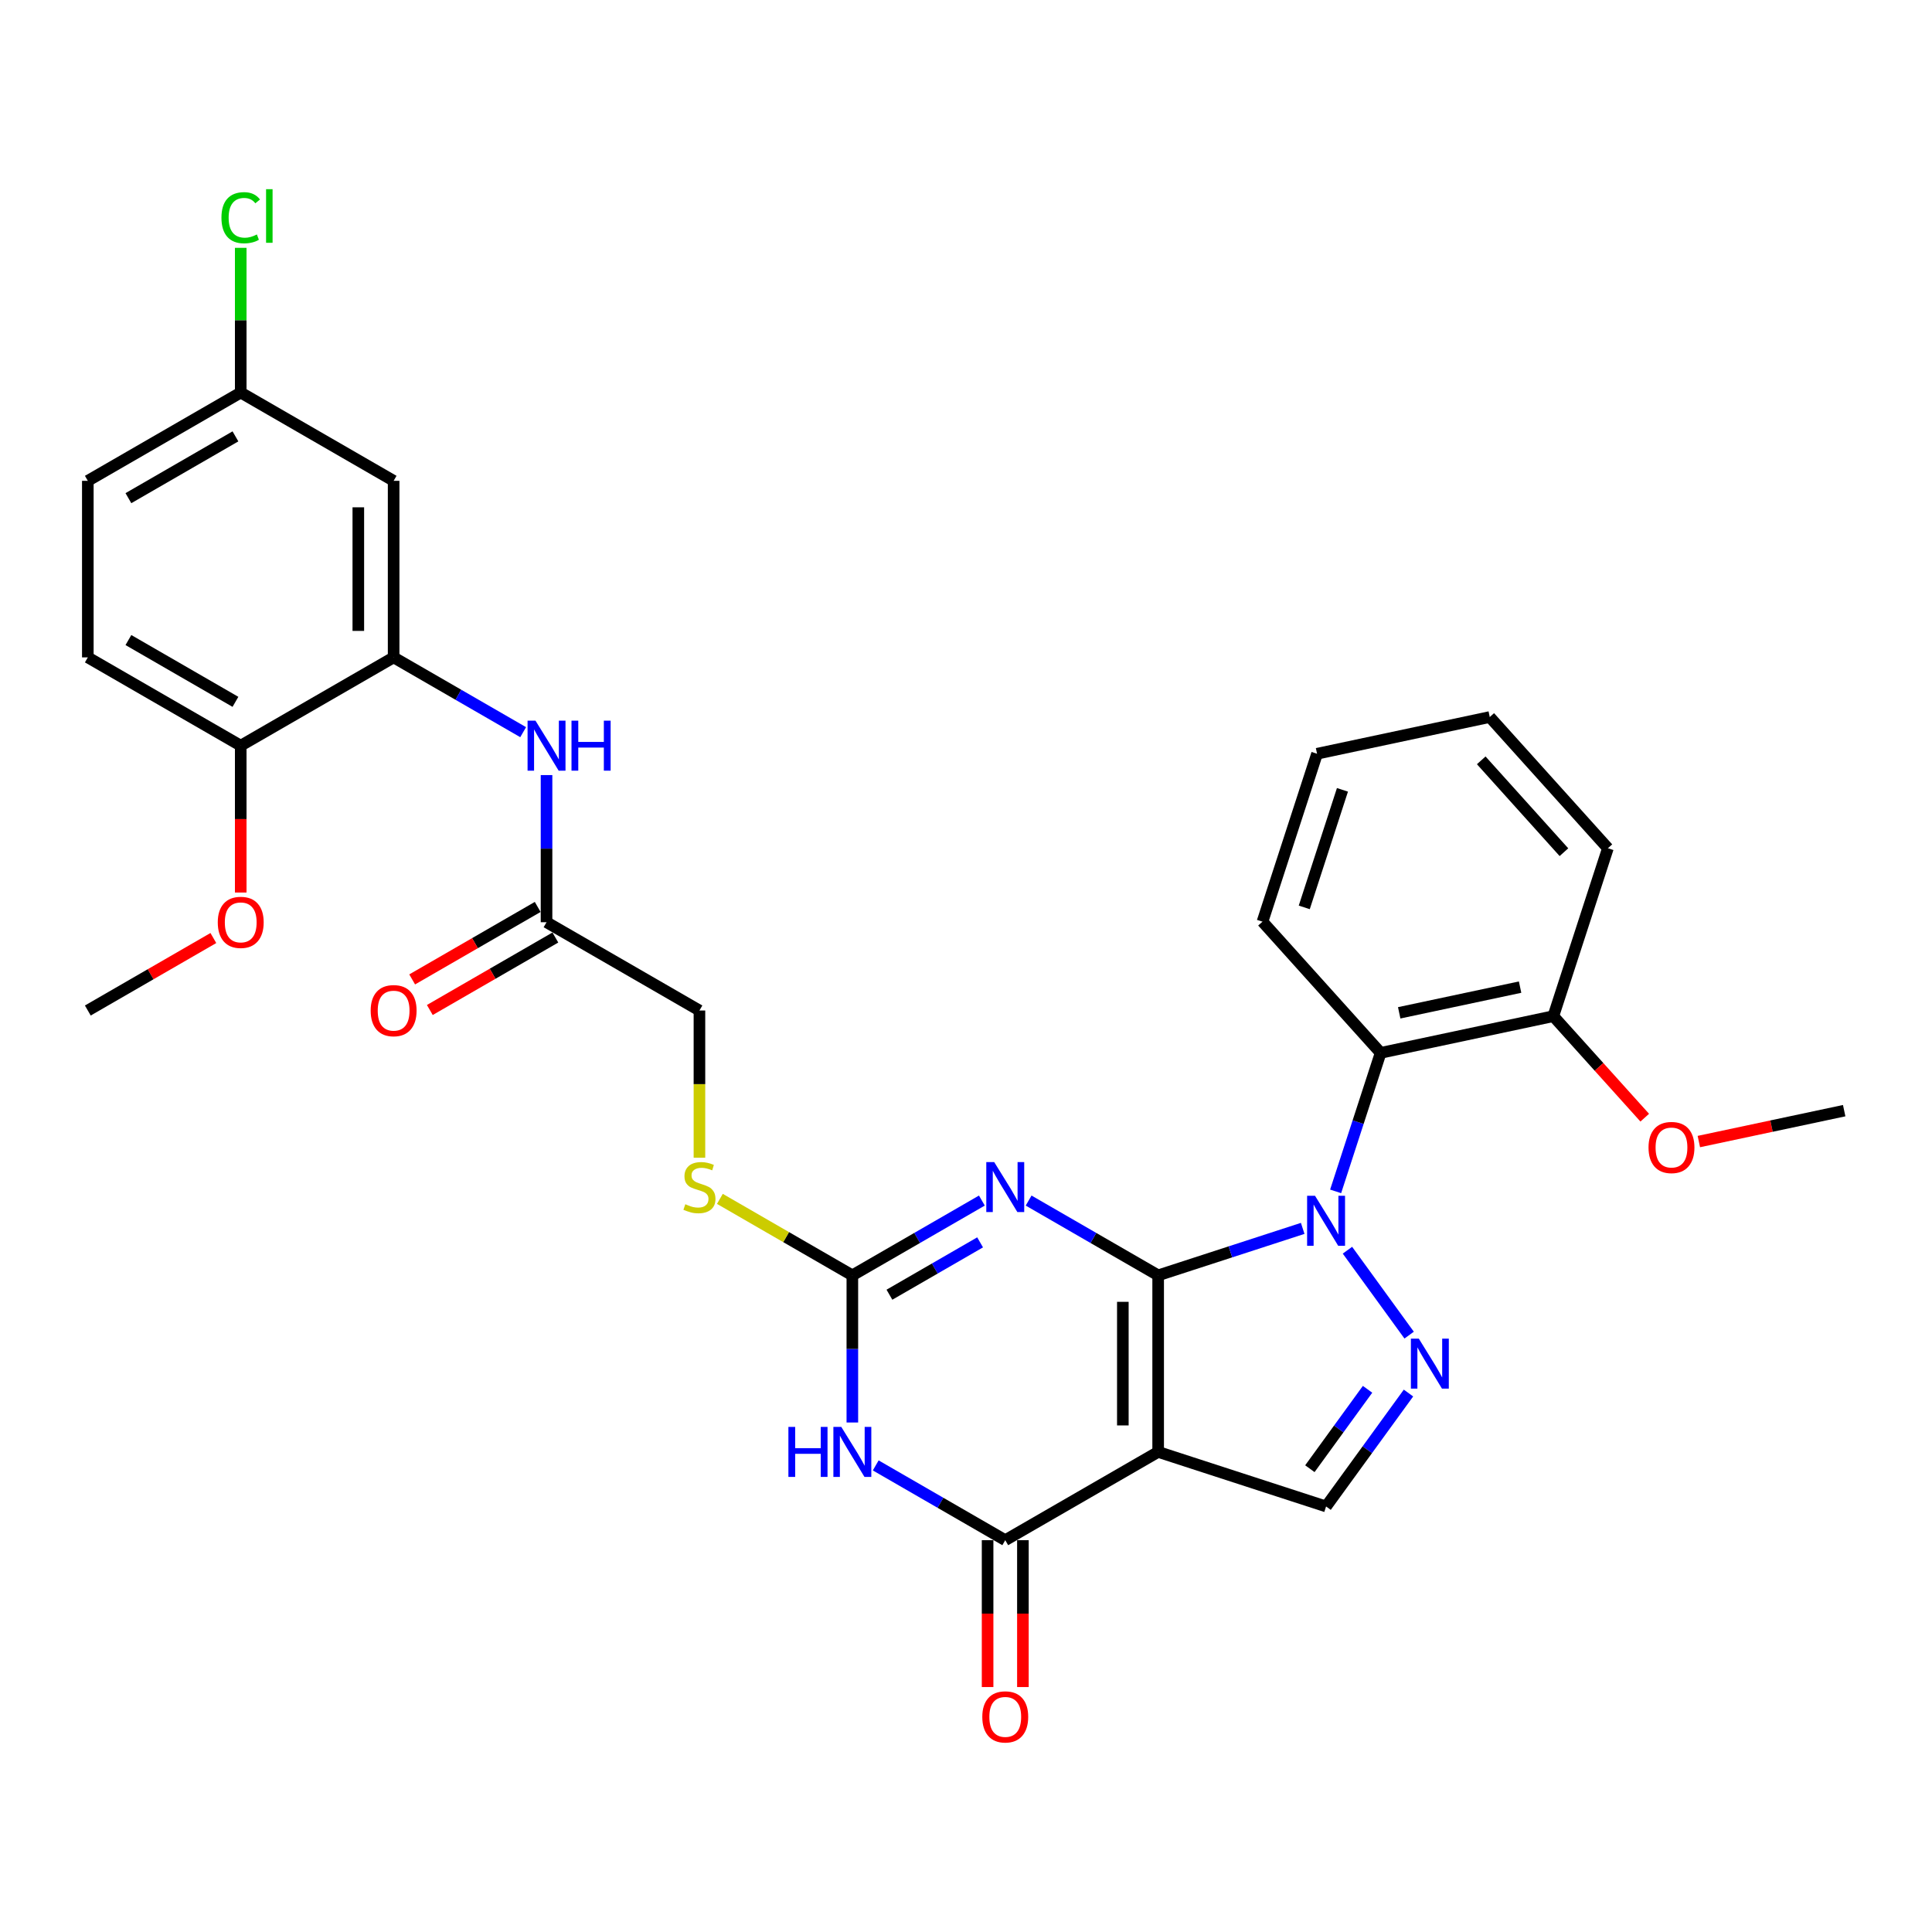 <?xml version='1.0' encoding='iso-8859-1'?>
<svg version='1.1' baseProfile='full'
              xmlns='http://www.w3.org/2000/svg'
                      xmlns:rdkit='http://www.rdkit.org/xml'
                      xmlns:xlink='http://www.w3.org/1999/xlink'
                  xml:space='preserve'
width='1000px' height='1000px' viewBox='0 0 1000 1000'>
<!-- END OF HEADER -->
<rect style='opacity:1.0;fill:#FFFFFF;stroke:none' width='1000' height='1000' x='0' y='0'> </rect>
<path class='bond-0' d='M 599.46,660.119 L 636.868,647.964' style='fill:none;fill-rule:evenodd;stroke:#000000;stroke-width:6px;stroke-linecap:butt;stroke-linejoin:miter;stroke-opacity:1' />
<path class='bond-0' d='M 636.868,647.964 L 674.275,635.81' style='fill:none;fill-rule:evenodd;stroke:#0000FF;stroke-width:6px;stroke-linecap:butt;stroke-linejoin:miter;stroke-opacity:1' />
<path class='bond-1' d='M 599.46,660.119 L 599.46,751.506' style='fill:none;fill-rule:evenodd;stroke:#000000;stroke-width:6px;stroke-linecap:butt;stroke-linejoin:miter;stroke-opacity:1' />
<path class='bond-1' d='M 581.183,673.827 L 581.183,737.798' style='fill:none;fill-rule:evenodd;stroke:#000000;stroke-width:6px;stroke-linecap:butt;stroke-linejoin:miter;stroke-opacity:1' />
<path class='bond-2' d='M 599.46,660.119 L 565.938,640.765' style='fill:none;fill-rule:evenodd;stroke:#000000;stroke-width:6px;stroke-linecap:butt;stroke-linejoin:miter;stroke-opacity:1' />
<path class='bond-2' d='M 565.938,640.765 L 532.416,621.411' style='fill:none;fill-rule:evenodd;stroke:#0000FF;stroke-width:6px;stroke-linecap:butt;stroke-linejoin:miter;stroke-opacity:1' />
<path class='bond-4' d='M 697.436,647.104 L 729.371,691.058' style='fill:none;fill-rule:evenodd;stroke:#0000FF;stroke-width:6px;stroke-linecap:butt;stroke-linejoin:miter;stroke-opacity:1' />
<path class='bond-8' d='M 691.322,616.653 L 702.968,580.809' style='fill:none;fill-rule:evenodd;stroke:#0000FF;stroke-width:6px;stroke-linecap:butt;stroke-linejoin:miter;stroke-opacity:1' />
<path class='bond-8' d='M 702.968,580.809 L 714.615,544.964' style='fill:none;fill-rule:evenodd;stroke:#000000;stroke-width:6px;stroke-linecap:butt;stroke-linejoin:miter;stroke-opacity:1' />
<path class='bond-5' d='M 599.46,751.506 L 520.317,797.199' style='fill:none;fill-rule:evenodd;stroke:#000000;stroke-width:6px;stroke-linecap:butt;stroke-linejoin:miter;stroke-opacity:1' />
<path class='bond-7' d='M 599.46,751.506 L 686.375,779.746' style='fill:none;fill-rule:evenodd;stroke:#000000;stroke-width:6px;stroke-linecap:butt;stroke-linejoin:miter;stroke-opacity:1' />
<path class='bond-6' d='M 508.217,621.411 L 474.695,640.765' style='fill:none;fill-rule:evenodd;stroke:#0000FF;stroke-width:6px;stroke-linecap:butt;stroke-linejoin:miter;stroke-opacity:1' />
<path class='bond-6' d='M 474.695,640.765 L 441.173,660.119' style='fill:none;fill-rule:evenodd;stroke:#000000;stroke-width:6px;stroke-linecap:butt;stroke-linejoin:miter;stroke-opacity:1' />
<path class='bond-6' d='M 507.299,643.046 L 483.834,656.593' style='fill:none;fill-rule:evenodd;stroke:#0000FF;stroke-width:6px;stroke-linecap:butt;stroke-linejoin:miter;stroke-opacity:1' />
<path class='bond-6' d='M 483.834,656.593 L 460.368,670.141' style='fill:none;fill-rule:evenodd;stroke:#000000;stroke-width:6px;stroke-linecap:butt;stroke-linejoin:miter;stroke-opacity:1' />
<path class='bond-3' d='M 441.173,736.281 L 441.173,698.2' style='fill:none;fill-rule:evenodd;stroke:#0000FF;stroke-width:6px;stroke-linecap:butt;stroke-linejoin:miter;stroke-opacity:1' />
<path class='bond-3' d='M 441.173,698.2 L 441.173,660.119' style='fill:none;fill-rule:evenodd;stroke:#000000;stroke-width:6px;stroke-linecap:butt;stroke-linejoin:miter;stroke-opacity:1' />
<path class='bond-32' d='M 453.273,758.492 L 486.795,777.846' style='fill:none;fill-rule:evenodd;stroke:#0000FF;stroke-width:6px;stroke-linecap:butt;stroke-linejoin:miter;stroke-opacity:1' />
<path class='bond-32' d='M 486.795,777.846 L 520.317,797.199' style='fill:none;fill-rule:evenodd;stroke:#000000;stroke-width:6px;stroke-linecap:butt;stroke-linejoin:miter;stroke-opacity:1' />
<path class='bond-31' d='M 729.029,721.037 L 707.702,750.392' style='fill:none;fill-rule:evenodd;stroke:#0000FF;stroke-width:6px;stroke-linecap:butt;stroke-linejoin:miter;stroke-opacity:1' />
<path class='bond-31' d='M 707.702,750.392 L 686.375,779.746' style='fill:none;fill-rule:evenodd;stroke:#000000;stroke-width:6px;stroke-linecap:butt;stroke-linejoin:miter;stroke-opacity:1' />
<path class='bond-31' d='M 707.844,719.1 L 692.915,739.648' style='fill:none;fill-rule:evenodd;stroke:#0000FF;stroke-width:6px;stroke-linecap:butt;stroke-linejoin:miter;stroke-opacity:1' />
<path class='bond-31' d='M 692.915,739.648 L 677.986,760.197' style='fill:none;fill-rule:evenodd;stroke:#000000;stroke-width:6px;stroke-linecap:butt;stroke-linejoin:miter;stroke-opacity:1' />
<path class='bond-14' d='M 511.178,797.199 L 511.178,835.207' style='fill:none;fill-rule:evenodd;stroke:#000000;stroke-width:6px;stroke-linecap:butt;stroke-linejoin:miter;stroke-opacity:1' />
<path class='bond-14' d='M 511.178,835.207 L 511.178,873.215' style='fill:none;fill-rule:evenodd;stroke:#FF0000;stroke-width:6px;stroke-linecap:butt;stroke-linejoin:miter;stroke-opacity:1' />
<path class='bond-14' d='M 529.455,797.199 L 529.455,835.207' style='fill:none;fill-rule:evenodd;stroke:#000000;stroke-width:6px;stroke-linecap:butt;stroke-linejoin:miter;stroke-opacity:1' />
<path class='bond-14' d='M 529.455,835.207 L 529.455,873.215' style='fill:none;fill-rule:evenodd;stroke:#FF0000;stroke-width:6px;stroke-linecap:butt;stroke-linejoin:miter;stroke-opacity:1' />
<path class='bond-13' d='M 441.173,660.119 L 406.892,640.327' style='fill:none;fill-rule:evenodd;stroke:#000000;stroke-width:6px;stroke-linecap:butt;stroke-linejoin:miter;stroke-opacity:1' />
<path class='bond-13' d='M 406.892,640.327 L 372.612,620.535' style='fill:none;fill-rule:evenodd;stroke:#CCCC00;stroke-width:6px;stroke-linecap:butt;stroke-linejoin:miter;stroke-opacity:1' />
<path class='bond-16' d='M 714.615,544.964 L 804.005,525.963' style='fill:none;fill-rule:evenodd;stroke:#000000;stroke-width:6px;stroke-linecap:butt;stroke-linejoin:miter;stroke-opacity:1' />
<path class='bond-16' d='M 724.223,524.236 L 786.797,510.935' style='fill:none;fill-rule:evenodd;stroke:#000000;stroke-width:6px;stroke-linecap:butt;stroke-linejoin:miter;stroke-opacity:1' />
<path class='bond-23' d='M 714.615,544.964 L 653.465,477.05' style='fill:none;fill-rule:evenodd;stroke:#000000;stroke-width:6px;stroke-linecap:butt;stroke-linejoin:miter;stroke-opacity:1' />
<path class='bond-9' d='M 203.742,340.263 L 237.264,359.617' style='fill:none;fill-rule:evenodd;stroke:#000000;stroke-width:6px;stroke-linecap:butt;stroke-linejoin:miter;stroke-opacity:1' />
<path class='bond-9' d='M 237.264,359.617 L 270.786,378.971' style='fill:none;fill-rule:evenodd;stroke:#0000FF;stroke-width:6px;stroke-linecap:butt;stroke-linejoin:miter;stroke-opacity:1' />
<path class='bond-12' d='M 203.742,340.263 L 203.742,248.876' style='fill:none;fill-rule:evenodd;stroke:#000000;stroke-width:6px;stroke-linecap:butt;stroke-linejoin:miter;stroke-opacity:1' />
<path class='bond-12' d='M 185.464,326.555 L 185.464,262.584' style='fill:none;fill-rule:evenodd;stroke:#000000;stroke-width:6px;stroke-linecap:butt;stroke-linejoin:miter;stroke-opacity:1' />
<path class='bond-15' d='M 203.742,340.263 L 124.598,385.957' style='fill:none;fill-rule:evenodd;stroke:#000000;stroke-width:6px;stroke-linecap:butt;stroke-linejoin:miter;stroke-opacity:1' />
<path class='bond-10' d='M 282.886,401.182 L 282.886,439.263' style='fill:none;fill-rule:evenodd;stroke:#0000FF;stroke-width:6px;stroke-linecap:butt;stroke-linejoin:miter;stroke-opacity:1' />
<path class='bond-10' d='M 282.886,439.263 L 282.886,477.344' style='fill:none;fill-rule:evenodd;stroke:#000000;stroke-width:6px;stroke-linecap:butt;stroke-linejoin:miter;stroke-opacity:1' />
<path class='bond-11' d='M 282.886,477.344 L 362.029,523.038' style='fill:none;fill-rule:evenodd;stroke:#000000;stroke-width:6px;stroke-linecap:butt;stroke-linejoin:miter;stroke-opacity:1' />
<path class='bond-17' d='M 278.316,469.43 L 245.827,488.187' style='fill:none;fill-rule:evenodd;stroke:#000000;stroke-width:6px;stroke-linecap:butt;stroke-linejoin:miter;stroke-opacity:1' />
<path class='bond-17' d='M 245.827,488.187 L 213.338,506.945' style='fill:none;fill-rule:evenodd;stroke:#FF0000;stroke-width:6px;stroke-linecap:butt;stroke-linejoin:miter;stroke-opacity:1' />
<path class='bond-17' d='M 287.455,485.258 L 254.966,504.016' style='fill:none;fill-rule:evenodd;stroke:#000000;stroke-width:6px;stroke-linecap:butt;stroke-linejoin:miter;stroke-opacity:1' />
<path class='bond-17' d='M 254.966,504.016 L 222.476,522.774' style='fill:none;fill-rule:evenodd;stroke:#FF0000;stroke-width:6px;stroke-linecap:butt;stroke-linejoin:miter;stroke-opacity:1' />
<path class='bond-19' d='M 203.742,248.876 L 124.598,203.182' style='fill:none;fill-rule:evenodd;stroke:#000000;stroke-width:6px;stroke-linecap:butt;stroke-linejoin:miter;stroke-opacity:1' />
<path class='bond-20' d='M 362.029,599.236 L 362.029,561.137' style='fill:none;fill-rule:evenodd;stroke:#CCCC00;stroke-width:6px;stroke-linecap:butt;stroke-linejoin:miter;stroke-opacity:1' />
<path class='bond-20' d='M 362.029,561.137 L 362.029,523.038' style='fill:none;fill-rule:evenodd;stroke:#000000;stroke-width:6px;stroke-linecap:butt;stroke-linejoin:miter;stroke-opacity:1' />
<path class='bond-18' d='M 124.598,385.957 L 45.455,340.263' style='fill:none;fill-rule:evenodd;stroke:#000000;stroke-width:6px;stroke-linecap:butt;stroke-linejoin:miter;stroke-opacity:1' />
<path class='bond-18' d='M 121.865,363.274 L 66.465,331.289' style='fill:none;fill-rule:evenodd;stroke:#000000;stroke-width:6px;stroke-linecap:butt;stroke-linejoin:miter;stroke-opacity:1' />
<path class='bond-24' d='M 124.598,385.957 L 124.598,423.965' style='fill:none;fill-rule:evenodd;stroke:#000000;stroke-width:6px;stroke-linecap:butt;stroke-linejoin:miter;stroke-opacity:1' />
<path class='bond-24' d='M 124.598,423.965 L 124.598,461.973' style='fill:none;fill-rule:evenodd;stroke:#FF0000;stroke-width:6px;stroke-linecap:butt;stroke-linejoin:miter;stroke-opacity:1' />
<path class='bond-25' d='M 804.005,525.963 L 827.66,552.235' style='fill:none;fill-rule:evenodd;stroke:#000000;stroke-width:6px;stroke-linecap:butt;stroke-linejoin:miter;stroke-opacity:1' />
<path class='bond-25' d='M 827.66,552.235 L 851.315,578.506' style='fill:none;fill-rule:evenodd;stroke:#FF0000;stroke-width:6px;stroke-linecap:butt;stroke-linejoin:miter;stroke-opacity:1' />
<path class='bond-26' d='M 804.005,525.963 L 832.245,439.049' style='fill:none;fill-rule:evenodd;stroke:#000000;stroke-width:6px;stroke-linecap:butt;stroke-linejoin:miter;stroke-opacity:1' />
<path class='bond-21' d='M 45.455,340.263 L 45.455,248.876' style='fill:none;fill-rule:evenodd;stroke:#000000;stroke-width:6px;stroke-linecap:butt;stroke-linejoin:miter;stroke-opacity:1' />
<path class='bond-22' d='M 124.598,203.182 L 124.598,165.732' style='fill:none;fill-rule:evenodd;stroke:#000000;stroke-width:6px;stroke-linecap:butt;stroke-linejoin:miter;stroke-opacity:1' />
<path class='bond-22' d='M 124.598,165.732 L 124.598,128.281' style='fill:none;fill-rule:evenodd;stroke:#00CC00;stroke-width:6px;stroke-linecap:butt;stroke-linejoin:miter;stroke-opacity:1' />
<path class='bond-34' d='M 124.598,203.182 L 45.455,248.876' style='fill:none;fill-rule:evenodd;stroke:#000000;stroke-width:6px;stroke-linecap:butt;stroke-linejoin:miter;stroke-opacity:1' />
<path class='bond-34' d='M 121.865,225.865 L 66.465,257.851' style='fill:none;fill-rule:evenodd;stroke:#000000;stroke-width:6px;stroke-linecap:butt;stroke-linejoin:miter;stroke-opacity:1' />
<path class='bond-29' d='M 653.465,477.05 L 681.705,390.136' style='fill:none;fill-rule:evenodd;stroke:#000000;stroke-width:6px;stroke-linecap:butt;stroke-linejoin:miter;stroke-opacity:1' />
<path class='bond-29' d='M 675.084,469.661 L 694.852,408.821' style='fill:none;fill-rule:evenodd;stroke:#000000;stroke-width:6px;stroke-linecap:butt;stroke-linejoin:miter;stroke-opacity:1' />
<path class='bond-28' d='M 110.433,485.522 L 77.944,504.28' style='fill:none;fill-rule:evenodd;stroke:#FF0000;stroke-width:6px;stroke-linecap:butt;stroke-linejoin:miter;stroke-opacity:1' />
<path class='bond-28' d='M 77.944,504.28 L 45.455,523.038' style='fill:none;fill-rule:evenodd;stroke:#000000;stroke-width:6px;stroke-linecap:butt;stroke-linejoin:miter;stroke-opacity:1' />
<path class='bond-27' d='M 879.32,590.867 L 916.933,582.872' style='fill:none;fill-rule:evenodd;stroke:#FF0000;stroke-width:6px;stroke-linecap:butt;stroke-linejoin:miter;stroke-opacity:1' />
<path class='bond-27' d='M 916.933,582.872 L 954.545,574.877' style='fill:none;fill-rule:evenodd;stroke:#000000;stroke-width:6px;stroke-linecap:butt;stroke-linejoin:miter;stroke-opacity:1' />
<path class='bond-33' d='M 832.245,439.049 L 771.095,371.135' style='fill:none;fill-rule:evenodd;stroke:#000000;stroke-width:6px;stroke-linecap:butt;stroke-linejoin:miter;stroke-opacity:1' />
<path class='bond-33' d='M 809.49,441.092 L 766.685,393.552' style='fill:none;fill-rule:evenodd;stroke:#000000;stroke-width:6px;stroke-linecap:butt;stroke-linejoin:miter;stroke-opacity:1' />
<path class='bond-30' d='M 681.705,390.136 L 771.095,371.135' style='fill:none;fill-rule:evenodd;stroke:#000000;stroke-width:6px;stroke-linecap:butt;stroke-linejoin:miter;stroke-opacity:1' />
<path  class='atom-1' d='M 680.654 618.938
L 689.135 632.646
Q 689.975 633.999, 691.328 636.448
Q 692.681 638.897, 692.754 639.043
L 692.754 618.938
L 696.19 618.938
L 696.19 644.819
L 692.644 644.819
L 683.542 629.831
Q 682.482 628.077, 681.348 626.066
Q 680.252 624.056, 679.923 623.434
L 679.923 644.819
L 676.56 644.819
L 676.56 618.938
L 680.654 618.938
' fill='#0000FF'/>
<path  class='atom-3' d='M 514.596 601.485
L 523.077 615.193
Q 523.917 616.545, 525.27 618.994
Q 526.622 621.444, 526.695 621.59
L 526.695 601.485
L 530.132 601.485
L 530.132 627.365
L 526.586 627.365
L 517.484 612.378
Q 516.424 610.623, 515.29 608.613
Q 514.194 606.602, 513.865 605.981
L 513.865 627.365
L 510.502 627.365
L 510.502 601.485
L 514.596 601.485
' fill='#0000FF'/>
<path  class='atom-4' d='M 408.073 738.565
L 411.582 738.565
L 411.582 749.568
L 424.815 749.568
L 424.815 738.565
L 428.324 738.565
L 428.324 764.446
L 424.815 764.446
L 424.815 752.493
L 411.582 752.493
L 411.582 764.446
L 408.073 764.446
L 408.073 738.565
' fill='#0000FF'/>
<path  class='atom-4' d='M 435.452 738.565
L 443.933 752.274
Q 444.774 753.626, 446.126 756.075
Q 447.479 758.524, 447.552 758.671
L 447.552 738.565
L 450.988 738.565
L 450.988 764.446
L 447.442 764.446
L 438.34 749.459
Q 437.28 747.704, 436.147 745.694
Q 435.05 743.683, 434.721 743.062
L 434.721 764.446
L 431.358 764.446
L 431.358 738.565
L 435.452 738.565
' fill='#0000FF'/>
<path  class='atom-5' d='M 734.37 692.872
L 742.851 706.58
Q 743.692 707.932, 745.044 710.382
Q 746.397 712.831, 746.47 712.977
L 746.47 692.872
L 749.906 692.872
L 749.906 718.753
L 746.36 718.753
L 737.258 703.765
Q 736.198 702.011, 735.065 700
Q 733.968 697.989, 733.639 697.368
L 733.639 718.753
L 730.276 718.753
L 730.276 692.872
L 734.37 692.872
' fill='#0000FF'/>
<path  class='atom-11' d='M 277.165 373.016
L 285.645 386.724
Q 286.486 388.077, 287.839 390.526
Q 289.191 392.975, 289.264 393.122
L 289.264 373.016
L 292.701 373.016
L 292.701 398.897
L 289.155 398.897
L 280.053 383.91
Q 278.993 382.155, 277.859 380.145
Q 276.763 378.134, 276.434 377.513
L 276.434 398.897
L 273.071 398.897
L 273.071 373.016
L 277.165 373.016
' fill='#0000FF'/>
<path  class='atom-11' d='M 295.808 373.016
L 299.317 373.016
L 299.317 384.019
L 312.55 384.019
L 312.55 373.016
L 316.059 373.016
L 316.059 398.897
L 312.55 398.897
L 312.55 386.944
L 299.317 386.944
L 299.317 398.897
L 295.808 398.897
L 295.808 373.016
' fill='#0000FF'/>
<path  class='atom-14' d='M 354.718 623.308
Q 355.011 623.417, 356.217 623.929
Q 357.423 624.441, 358.739 624.77
Q 360.092 625.062, 361.408 625.062
Q 363.857 625.062, 365.283 623.893
Q 366.708 622.686, 366.708 620.603
Q 366.708 619.177, 365.977 618.3
Q 365.283 617.422, 364.186 616.947
Q 363.089 616.472, 361.262 615.924
Q 358.959 615.229, 357.57 614.571
Q 356.217 613.913, 355.23 612.524
Q 354.28 611.135, 354.28 608.796
Q 354.28 605.542, 356.473 603.532
Q 358.703 601.521, 363.089 601.521
Q 366.087 601.521, 369.486 602.947
L 368.646 605.761
Q 365.539 604.482, 363.199 604.482
Q 360.677 604.482, 359.288 605.542
Q 357.899 606.566, 357.935 608.357
Q 357.935 609.746, 358.63 610.587
Q 359.361 611.427, 360.384 611.903
Q 361.444 612.378, 363.199 612.926
Q 365.539 613.657, 366.928 614.388
Q 368.317 615.12, 369.304 616.618
Q 370.327 618.08, 370.327 620.603
Q 370.327 624.185, 367.915 626.123
Q 365.539 628.023, 361.554 628.023
Q 359.251 628.023, 357.496 627.512
Q 355.778 627.036, 353.731 626.196
L 354.718 623.308
' fill='#CCCC00'/>
<path  class='atom-15' d='M 508.436 888.66
Q 508.436 882.446, 511.507 878.973
Q 514.578 875.5, 520.317 875.5
Q 526.056 875.5, 529.126 878.973
Q 532.197 882.446, 532.197 888.66
Q 532.197 894.947, 529.09 898.53
Q 525.983 902.076, 520.317 902.076
Q 514.614 902.076, 511.507 898.53
Q 508.436 894.984, 508.436 888.66
M 520.317 899.151
Q 524.265 899.151, 526.385 896.519
Q 528.542 893.851, 528.542 888.66
Q 528.542 883.579, 526.385 881.02
Q 524.265 878.424, 520.317 878.424
Q 516.369 878.424, 514.212 880.983
Q 512.092 883.542, 512.092 888.66
Q 512.092 893.887, 514.212 896.519
Q 516.369 899.151, 520.317 899.151
' fill='#FF0000'/>
<path  class='atom-18' d='M 191.862 523.111
Q 191.862 516.896, 194.932 513.424
Q 198.003 509.951, 203.742 509.951
Q 209.481 509.951, 212.552 513.424
Q 215.622 516.896, 215.622 523.111
Q 215.622 529.398, 212.515 532.981
Q 209.408 536.526, 203.742 536.526
Q 198.039 536.526, 194.932 532.981
Q 191.862 529.435, 191.862 523.111
M 203.742 533.602
Q 207.69 533.602, 209.81 530.97
Q 211.967 528.302, 211.967 523.111
Q 211.967 518.03, 209.81 515.471
Q 207.69 512.875, 203.742 512.875
Q 199.794 512.875, 197.637 515.434
Q 195.517 517.993, 195.517 523.111
Q 195.517 528.338, 197.637 530.97
Q 199.794 533.602, 203.742 533.602
' fill='#FF0000'/>
<path  class='atom-23' d='M 114.619 112.691
Q 114.619 106.257, 117.616 102.894
Q 120.65 99.494, 126.389 99.494
Q 131.726 99.494, 134.578 103.26
L 132.165 105.233
Q 130.081 102.492, 126.389 102.492
Q 122.478 102.492, 120.394 105.124
Q 118.347 107.719, 118.347 112.691
Q 118.347 117.808, 120.468 120.44
Q 122.624 123.072, 126.792 123.072
Q 129.643 123.072, 132.969 121.354
L 133.993 124.096
Q 132.64 124.973, 130.593 125.485
Q 128.546 125.997, 126.28 125.997
Q 120.65 125.997, 117.616 122.56
Q 114.619 119.124, 114.619 112.691
' fill='#00CC00'/>
<path  class='atom-23' d='M 137.721 97.922
L 141.084 97.922
L 141.084 125.668
L 137.721 125.668
L 137.721 97.922
' fill='#00CC00'/>
<path  class='atom-25' d='M 112.718 477.417
Q 112.718 471.203, 115.788 467.73
Q 118.859 464.257, 124.598 464.257
Q 130.337 464.257, 133.408 467.73
Q 136.479 471.203, 136.479 477.417
Q 136.479 483.705, 133.371 487.287
Q 130.264 490.833, 124.598 490.833
Q 118.896 490.833, 115.788 487.287
Q 112.718 483.741, 112.718 477.417
M 124.598 487.908
Q 128.546 487.908, 130.666 485.277
Q 132.823 482.608, 132.823 477.417
Q 132.823 472.336, 130.666 469.777
Q 128.546 467.182, 124.598 467.182
Q 120.65 467.182, 118.494 469.741
Q 116.373 472.3, 116.373 477.417
Q 116.373 482.645, 118.494 485.277
Q 120.65 487.908, 124.598 487.908
' fill='#FF0000'/>
<path  class='atom-26' d='M 853.275 593.951
Q 853.275 587.736, 856.345 584.263
Q 859.416 580.791, 865.155 580.791
Q 870.894 580.791, 873.965 584.263
Q 877.036 587.736, 877.036 593.951
Q 877.036 600.238, 873.928 603.82
Q 870.821 607.366, 865.155 607.366
Q 859.453 607.366, 856.345 603.82
Q 853.275 600.275, 853.275 593.951
M 865.155 604.442
Q 869.103 604.442, 871.223 601.81
Q 873.38 599.141, 873.38 593.951
Q 873.38 588.869, 871.223 586.311
Q 869.103 583.715, 865.155 583.715
Q 861.207 583.715, 859.051 586.274
Q 856.93 588.833, 856.93 593.951
Q 856.93 599.178, 859.051 601.81
Q 861.207 604.442, 865.155 604.442
' fill='#FF0000'/>
</svg>
